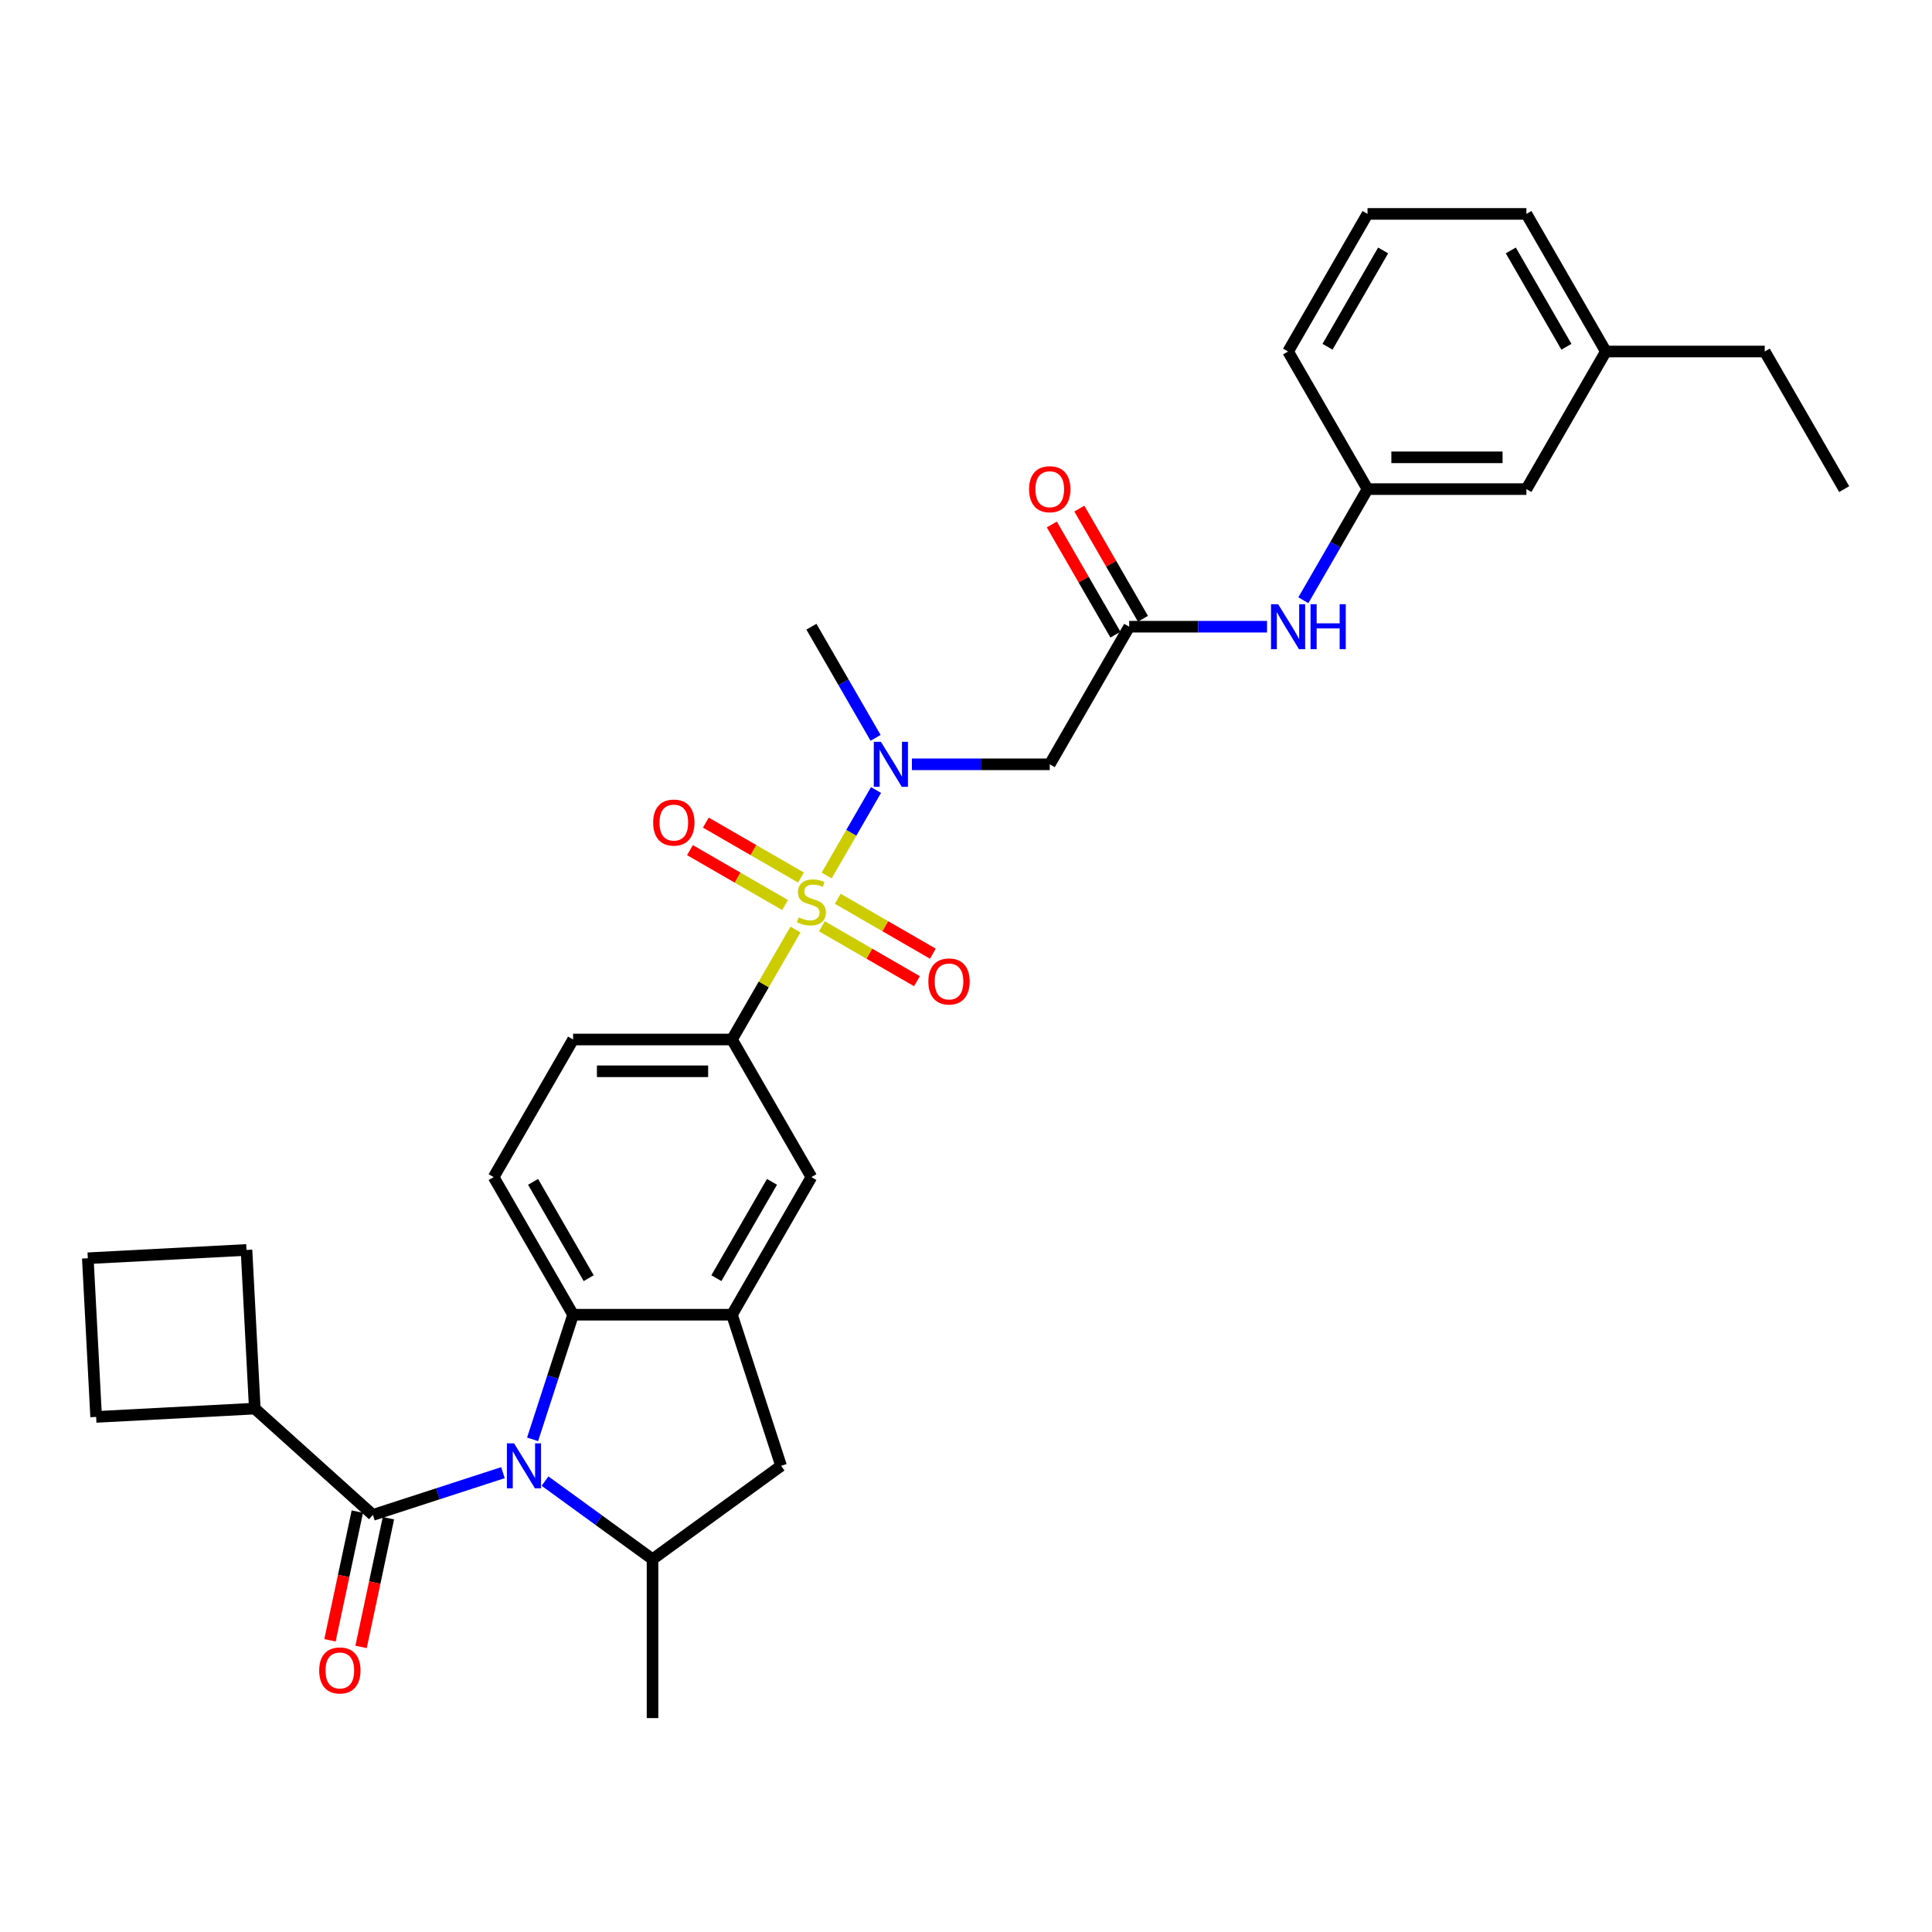 <?xml version='1.0' encoding='iso-8859-1'?>
<svg version='1.1' baseProfile='full'
              xmlns='http://www.w3.org/2000/svg'
                      xmlns:rdkit='http://www.rdkit.org/xml'
                      xmlns:xlink='http://www.w3.org/1999/xlink'
                  xml:space='preserve'
width='1000px' height='1000px' viewBox='0 0 1000 1000'>
<!-- END OF HEADER -->
<rect style='opacity:1.0;fill:#FFFFFF;stroke:none' width='1000' height='1000' x='0' y='0'> </rect>
<path class='bond-3' d='M 427.88,453.157 L 440.653,431.033' style='fill:none;fill-rule:evenodd;stroke:#CCCC00;stroke-width:6px;stroke-linecap:butt;stroke-linejoin:miter;stroke-opacity:1' />
<path class='bond-3' d='M 440.653,431.033 L 453.426,408.91' style='fill:none;fill-rule:evenodd;stroke:#0000FF;stroke-width:6px;stroke-linecap:butt;stroke-linejoin:miter;stroke-opacity:1' />
<path class='bond-5' d='M 411.736,481.118 L 395.303,509.582' style='fill:none;fill-rule:evenodd;stroke:#CCCC00;stroke-width:6px;stroke-linecap:butt;stroke-linejoin:miter;stroke-opacity:1' />
<path class='bond-5' d='M 395.303,509.582 L 378.869,538.046' style='fill:none;fill-rule:evenodd;stroke:#000000;stroke-width:6px;stroke-linecap:butt;stroke-linejoin:miter;stroke-opacity:1' />
<path class='bond-11' d='M 425.4,479.445 L 450.013,493.656' style='fill:none;fill-rule:evenodd;stroke:#CCCC00;stroke-width:6px;stroke-linecap:butt;stroke-linejoin:miter;stroke-opacity:1' />
<path class='bond-11' d='M 450.013,493.656 L 474.626,507.866' style='fill:none;fill-rule:evenodd;stroke:#FF0000;stroke-width:6px;stroke-linecap:butt;stroke-linejoin:miter;stroke-opacity:1' />
<path class='bond-11' d='M 433.624,465.201 L 458.237,479.411' style='fill:none;fill-rule:evenodd;stroke:#CCCC00;stroke-width:6px;stroke-linecap:butt;stroke-linejoin:miter;stroke-opacity:1' />
<path class='bond-11' d='M 458.237,479.411 L 482.85,493.622' style='fill:none;fill-rule:evenodd;stroke:#FF0000;stroke-width:6px;stroke-linecap:butt;stroke-linejoin:miter;stroke-opacity:1' />
<path class='bond-12' d='M 414.577,454.204 L 389.964,439.994' style='fill:none;fill-rule:evenodd;stroke:#CCCC00;stroke-width:6px;stroke-linecap:butt;stroke-linejoin:miter;stroke-opacity:1' />
<path class='bond-12' d='M 389.964,439.994 L 365.351,425.784' style='fill:none;fill-rule:evenodd;stroke:#FF0000;stroke-width:6px;stroke-linecap:butt;stroke-linejoin:miter;stroke-opacity:1' />
<path class='bond-12' d='M 406.353,468.449 L 381.74,454.238' style='fill:none;fill-rule:evenodd;stroke:#CCCC00;stroke-width:6px;stroke-linecap:butt;stroke-linejoin:miter;stroke-opacity:1' />
<path class='bond-12' d='M 381.74,454.238 L 357.127,440.028' style='fill:none;fill-rule:evenodd;stroke:#FF0000;stroke-width:6px;stroke-linecap:butt;stroke-linejoin:miter;stroke-opacity:1' />
<path class='bond-0' d='M 275.668,745.003 L 286.148,712.746' style='fill:none;fill-rule:evenodd;stroke:#0000FF;stroke-width:6px;stroke-linecap:butt;stroke-linejoin:miter;stroke-opacity:1' />
<path class='bond-0' d='M 286.148,712.746 L 296.629,680.49' style='fill:none;fill-rule:evenodd;stroke:#000000;stroke-width:6px;stroke-linecap:butt;stroke-linejoin:miter;stroke-opacity:1' />
<path class='bond-1' d='M 260.327,762.242 L 226.664,773.18' style='fill:none;fill-rule:evenodd;stroke:#0000FF;stroke-width:6px;stroke-linecap:butt;stroke-linejoin:miter;stroke-opacity:1' />
<path class='bond-1' d='M 226.664,773.18 L 193.001,784.117' style='fill:none;fill-rule:evenodd;stroke:#000000;stroke-width:6px;stroke-linecap:butt;stroke-linejoin:miter;stroke-opacity:1' />
<path class='bond-33' d='M 282.104,766.615 L 309.927,786.829' style='fill:none;fill-rule:evenodd;stroke:#0000FF;stroke-width:6px;stroke-linecap:butt;stroke-linejoin:miter;stroke-opacity:1' />
<path class='bond-33' d='M 309.927,786.829 L 337.749,807.043' style='fill:none;fill-rule:evenodd;stroke:#000000;stroke-width:6px;stroke-linecap:butt;stroke-linejoin:miter;stroke-opacity:1' />
<path class='bond-15' d='M 184.957,782.408 L 177.878,815.712' style='fill:none;fill-rule:evenodd;stroke:#000000;stroke-width:6px;stroke-linecap:butt;stroke-linejoin:miter;stroke-opacity:1' />
<path class='bond-15' d='M 177.878,815.712 L 170.799,849.017' style='fill:none;fill-rule:evenodd;stroke:#FF0000;stroke-width:6px;stroke-linecap:butt;stroke-linejoin:miter;stroke-opacity:1' />
<path class='bond-15' d='M 201.046,785.827 L 193.966,819.132' style='fill:none;fill-rule:evenodd;stroke:#000000;stroke-width:6px;stroke-linecap:butt;stroke-linejoin:miter;stroke-opacity:1' />
<path class='bond-15' d='M 193.966,819.132 L 186.887,852.437' style='fill:none;fill-rule:evenodd;stroke:#FF0000;stroke-width:6px;stroke-linecap:butt;stroke-linejoin:miter;stroke-opacity:1' />
<path class='bond-17' d='M 193.001,784.117 L 131.885,729.088' style='fill:none;fill-rule:evenodd;stroke:#000000;stroke-width:6px;stroke-linecap:butt;stroke-linejoin:miter;stroke-opacity:1' />
<path class='bond-2' d='M 296.629,680.49 L 255.509,609.268' style='fill:none;fill-rule:evenodd;stroke:#000000;stroke-width:6px;stroke-linecap:butt;stroke-linejoin:miter;stroke-opacity:1' />
<path class='bond-2' d='M 304.706,661.582 L 275.922,611.727' style='fill:none;fill-rule:evenodd;stroke:#000000;stroke-width:6px;stroke-linecap:butt;stroke-linejoin:miter;stroke-opacity:1' />
<path class='bond-32' d='M 296.629,680.49 L 378.869,680.49' style='fill:none;fill-rule:evenodd;stroke:#000000;stroke-width:6px;stroke-linecap:butt;stroke-linejoin:miter;stroke-opacity:1' />
<path class='bond-7' d='M 471.997,395.603 L 507.672,395.603' style='fill:none;fill-rule:evenodd;stroke:#0000FF;stroke-width:6px;stroke-linecap:butt;stroke-linejoin:miter;stroke-opacity:1' />
<path class='bond-7' d='M 507.672,395.603 L 543.348,395.603' style='fill:none;fill-rule:evenodd;stroke:#000000;stroke-width:6px;stroke-linecap:butt;stroke-linejoin:miter;stroke-opacity:1' />
<path class='bond-22' d='M 453.198,381.902 L 436.593,353.142' style='fill:none;fill-rule:evenodd;stroke:#0000FF;stroke-width:6px;stroke-linecap:butt;stroke-linejoin:miter;stroke-opacity:1' />
<path class='bond-22' d='M 436.593,353.142 L 419.988,324.382' style='fill:none;fill-rule:evenodd;stroke:#000000;stroke-width:6px;stroke-linecap:butt;stroke-linejoin:miter;stroke-opacity:1' />
<path class='bond-4' d='M 378.869,680.49 L 419.988,609.268' style='fill:none;fill-rule:evenodd;stroke:#000000;stroke-width:6px;stroke-linecap:butt;stroke-linejoin:miter;stroke-opacity:1' />
<path class='bond-4' d='M 370.792,661.582 L 399.576,611.727' style='fill:none;fill-rule:evenodd;stroke:#000000;stroke-width:6px;stroke-linecap:butt;stroke-linejoin:miter;stroke-opacity:1' />
<path class='bond-9' d='M 378.869,680.49 L 404.282,758.704' style='fill:none;fill-rule:evenodd;stroke:#000000;stroke-width:6px;stroke-linecap:butt;stroke-linejoin:miter;stroke-opacity:1' />
<path class='bond-10' d='M 378.869,538.046 L 419.988,609.268' style='fill:none;fill-rule:evenodd;stroke:#000000;stroke-width:6px;stroke-linecap:butt;stroke-linejoin:miter;stroke-opacity:1' />
<path class='bond-16' d='M 378.869,538.046 L 296.629,538.046' style='fill:none;fill-rule:evenodd;stroke:#000000;stroke-width:6px;stroke-linecap:butt;stroke-linejoin:miter;stroke-opacity:1' />
<path class='bond-16' d='M 366.533,554.494 L 308.965,554.494' style='fill:none;fill-rule:evenodd;stroke:#000000;stroke-width:6px;stroke-linecap:butt;stroke-linejoin:miter;stroke-opacity:1' />
<path class='bond-6' d='M 337.749,807.043 L 404.282,758.704' style='fill:none;fill-rule:evenodd;stroke:#000000;stroke-width:6px;stroke-linecap:butt;stroke-linejoin:miter;stroke-opacity:1' />
<path class='bond-23' d='M 337.749,807.043 L 337.749,889.283' style='fill:none;fill-rule:evenodd;stroke:#000000;stroke-width:6px;stroke-linecap:butt;stroke-linejoin:miter;stroke-opacity:1' />
<path class='bond-8' d='M 543.348,395.603 L 584.468,324.382' style='fill:none;fill-rule:evenodd;stroke:#000000;stroke-width:6px;stroke-linecap:butt;stroke-linejoin:miter;stroke-opacity:1' />
<path class='bond-14' d='M 584.468,324.382 L 620.143,324.382' style='fill:none;fill-rule:evenodd;stroke:#000000;stroke-width:6px;stroke-linecap:butt;stroke-linejoin:miter;stroke-opacity:1' />
<path class='bond-14' d='M 620.143,324.382 L 655.819,324.382' style='fill:none;fill-rule:evenodd;stroke:#0000FF;stroke-width:6px;stroke-linecap:butt;stroke-linejoin:miter;stroke-opacity:1' />
<path class='bond-18' d='M 591.59,320.27 L 575.127,291.756' style='fill:none;fill-rule:evenodd;stroke:#000000;stroke-width:6px;stroke-linecap:butt;stroke-linejoin:miter;stroke-opacity:1' />
<path class='bond-18' d='M 575.127,291.756 L 558.665,263.243' style='fill:none;fill-rule:evenodd;stroke:#FF0000;stroke-width:6px;stroke-linecap:butt;stroke-linejoin:miter;stroke-opacity:1' />
<path class='bond-18' d='M 577.345,328.494 L 560.883,299.98' style='fill:none;fill-rule:evenodd;stroke:#000000;stroke-width:6px;stroke-linecap:butt;stroke-linejoin:miter;stroke-opacity:1' />
<path class='bond-18' d='M 560.883,299.98 L 544.421,271.467' style='fill:none;fill-rule:evenodd;stroke:#FF0000;stroke-width:6px;stroke-linecap:butt;stroke-linejoin:miter;stroke-opacity:1' />
<path class='bond-13' d='M 255.509,609.268 L 296.629,538.046' style='fill:none;fill-rule:evenodd;stroke:#000000;stroke-width:6px;stroke-linecap:butt;stroke-linejoin:miter;stroke-opacity:1' />
<path class='bond-19' d='M 674.617,310.681 L 691.222,281.921' style='fill:none;fill-rule:evenodd;stroke:#0000FF;stroke-width:6px;stroke-linecap:butt;stroke-linejoin:miter;stroke-opacity:1' />
<path class='bond-19' d='M 691.222,281.921 L 707.827,253.16' style='fill:none;fill-rule:evenodd;stroke:#000000;stroke-width:6px;stroke-linecap:butt;stroke-linejoin:miter;stroke-opacity:1' />
<path class='bond-27' d='M 131.885,729.088 L 49.759,733.392' style='fill:none;fill-rule:evenodd;stroke:#000000;stroke-width:6px;stroke-linecap:butt;stroke-linejoin:miter;stroke-opacity:1' />
<path class='bond-28' d='M 131.885,729.088 L 127.581,646.962' style='fill:none;fill-rule:evenodd;stroke:#000000;stroke-width:6px;stroke-linecap:butt;stroke-linejoin:miter;stroke-opacity:1' />
<path class='bond-20' d='M 707.827,253.16 L 790.066,253.16' style='fill:none;fill-rule:evenodd;stroke:#000000;stroke-width:6px;stroke-linecap:butt;stroke-linejoin:miter;stroke-opacity:1' />
<path class='bond-20' d='M 720.163,236.712 L 777.73,236.712' style='fill:none;fill-rule:evenodd;stroke:#000000;stroke-width:6px;stroke-linecap:butt;stroke-linejoin:miter;stroke-opacity:1' />
<path class='bond-26' d='M 707.827,253.16 L 666.707,181.939' style='fill:none;fill-rule:evenodd;stroke:#000000;stroke-width:6px;stroke-linecap:butt;stroke-linejoin:miter;stroke-opacity:1' />
<path class='bond-21' d='M 790.066,253.16 L 831.186,181.939' style='fill:none;fill-rule:evenodd;stroke:#000000;stroke-width:6px;stroke-linecap:butt;stroke-linejoin:miter;stroke-opacity:1' />
<path class='bond-30' d='M 831.186,181.939 L 913.426,181.939' style='fill:none;fill-rule:evenodd;stroke:#000000;stroke-width:6px;stroke-linecap:butt;stroke-linejoin:miter;stroke-opacity:1' />
<path class='bond-35' d='M 831.186,181.939 L 790.066,110.717' style='fill:none;fill-rule:evenodd;stroke:#000000;stroke-width:6px;stroke-linecap:butt;stroke-linejoin:miter;stroke-opacity:1' />
<path class='bond-35' d='M 810.774,179.48 L 781.99,129.625' style='fill:none;fill-rule:evenodd;stroke:#000000;stroke-width:6px;stroke-linecap:butt;stroke-linejoin:miter;stroke-opacity:1' />
<path class='bond-24' d='M 707.827,110.717 L 666.707,181.939' style='fill:none;fill-rule:evenodd;stroke:#000000;stroke-width:6px;stroke-linecap:butt;stroke-linejoin:miter;stroke-opacity:1' />
<path class='bond-24' d='M 715.903,129.625 L 687.119,179.48' style='fill:none;fill-rule:evenodd;stroke:#000000;stroke-width:6px;stroke-linecap:butt;stroke-linejoin:miter;stroke-opacity:1' />
<path class='bond-29' d='M 707.827,110.717 L 790.066,110.717' style='fill:none;fill-rule:evenodd;stroke:#000000;stroke-width:6px;stroke-linecap:butt;stroke-linejoin:miter;stroke-opacity:1' />
<path class='bond-25' d='M 45.455,651.266 L 127.581,646.962' style='fill:none;fill-rule:evenodd;stroke:#000000;stroke-width:6px;stroke-linecap:butt;stroke-linejoin:miter;stroke-opacity:1' />
<path class='bond-34' d='M 45.455,651.266 L 49.759,733.392' style='fill:none;fill-rule:evenodd;stroke:#000000;stroke-width:6px;stroke-linecap:butt;stroke-linejoin:miter;stroke-opacity:1' />
<path class='bond-31' d='M 913.426,181.939 L 954.545,253.16' style='fill:none;fill-rule:evenodd;stroke:#000000;stroke-width:6px;stroke-linecap:butt;stroke-linejoin:miter;stroke-opacity:1' />
<path  class='atom-0' d='M 413.409 474.819
Q 413.672 474.917, 414.758 475.378
Q 415.844 475.838, 417.028 476.134
Q 418.245 476.398, 419.429 476.398
Q 421.633 476.398, 422.916 475.345
Q 424.199 474.259, 424.199 472.384
Q 424.199 471.101, 423.541 470.312
Q 422.916 469.522, 421.929 469.095
Q 420.942 468.667, 419.298 468.174
Q 417.225 467.549, 415.975 466.957
Q 414.758 466.364, 413.87 465.114
Q 413.015 463.864, 413.015 461.759
Q 413.015 458.831, 414.988 457.022
Q 416.995 455.213, 420.942 455.213
Q 423.64 455.213, 426.699 456.496
L 425.943 459.029
Q 423.146 457.877, 421.041 457.877
Q 418.771 457.877, 417.521 458.831
Q 416.271 459.752, 416.304 461.364
Q 416.304 462.614, 416.929 463.371
Q 417.587 464.127, 418.508 464.555
Q 419.462 464.983, 421.041 465.476
Q 423.146 466.134, 424.397 466.792
Q 425.647 467.45, 426.535 468.799
Q 427.456 470.115, 427.456 472.384
Q 427.456 475.608, 425.285 477.352
Q 423.146 479.062, 419.561 479.062
Q 417.488 479.062, 415.909 478.602
Q 414.363 478.174, 412.521 477.417
L 413.409 474.819
' fill='#CCCC00'/>
<path  class='atom-1' d='M 266.068 747.059
L 273.699 759.395
Q 274.456 760.612, 275.673 762.816
Q 276.89 765.02, 276.956 765.152
L 276.956 747.059
L 280.048 747.059
L 280.048 770.349
L 276.857 770.349
L 268.666 756.862
Q 267.712 755.283, 266.693 753.474
Q 265.706 751.664, 265.41 751.105
L 265.41 770.349
L 262.383 770.349
L 262.383 747.059
L 266.068 747.059
' fill='#0000FF'/>
<path  class='atom-4' d='M 455.96 383.958
L 463.592 396.294
Q 464.348 397.511, 465.566 399.715
Q 466.783 401.919, 466.849 402.051
L 466.849 383.958
L 469.941 383.958
L 469.941 407.249
L 466.75 407.249
L 458.559 393.761
Q 457.605 392.182, 456.585 390.373
Q 455.598 388.564, 455.302 388.004
L 455.302 407.249
L 452.276 407.249
L 452.276 383.958
L 455.96 383.958
' fill='#0000FF'/>
<path  class='atom-12' d='M 480.519 508.011
Q 480.519 502.418, 483.282 499.293
Q 486.045 496.168, 491.21 496.168
Q 496.375 496.168, 499.138 499.293
Q 501.901 502.418, 501.901 508.011
Q 501.901 513.669, 499.105 516.892
Q 496.309 520.083, 491.21 520.083
Q 486.078 520.083, 483.282 516.892
Q 480.519 513.701, 480.519 508.011
M 491.21 517.452
Q 494.763 517.452, 496.671 515.083
Q 498.612 512.682, 498.612 508.011
Q 498.612 503.438, 496.671 501.135
Q 494.763 498.8, 491.21 498.8
Q 487.657 498.8, 485.716 501.102
Q 483.808 503.405, 483.808 508.011
Q 483.808 512.715, 485.716 515.083
Q 487.657 517.452, 491.21 517.452
' fill='#FF0000'/>
<path  class='atom-13' d='M 338.076 425.771
Q 338.076 420.179, 340.839 417.054
Q 343.602 413.928, 348.767 413.928
Q 353.932 413.928, 356.695 417.054
Q 359.458 420.179, 359.458 425.771
Q 359.458 431.429, 356.662 434.653
Q 353.866 437.844, 348.767 437.844
Q 343.635 437.844, 340.839 434.653
Q 338.076 431.462, 338.076 425.771
M 348.767 435.212
Q 352.32 435.212, 354.228 432.844
Q 356.169 430.442, 356.169 425.771
Q 356.169 421.198, 354.228 418.896
Q 352.32 416.56, 348.767 416.56
Q 345.214 416.56, 343.273 418.863
Q 341.365 421.166, 341.365 425.771
Q 341.365 430.475, 343.273 432.844
Q 345.214 435.212, 348.767 435.212
' fill='#FF0000'/>
<path  class='atom-15' d='M 661.559 312.737
L 669.191 325.073
Q 669.947 326.29, 671.164 328.494
Q 672.382 330.698, 672.447 330.829
L 672.447 312.737
L 675.54 312.737
L 675.54 336.027
L 672.349 336.027
L 664.158 322.54
Q 663.204 320.961, 662.184 319.151
Q 661.197 317.342, 660.901 316.783
L 660.901 336.027
L 657.875 336.027
L 657.875 312.737
L 661.559 312.737
' fill='#0000FF'/>
<path  class='atom-15' d='M 678.336 312.737
L 681.494 312.737
L 681.494 322.638
L 693.402 322.638
L 693.402 312.737
L 696.56 312.737
L 696.56 336.027
L 693.402 336.027
L 693.402 325.27
L 681.494 325.27
L 681.494 336.027
L 678.336 336.027
L 678.336 312.737
' fill='#0000FF'/>
<path  class='atom-16' d='M 165.212 864.626
Q 165.212 859.033, 167.975 855.908
Q 170.738 852.783, 175.903 852.783
Q 181.067 852.783, 183.831 855.908
Q 186.594 859.033, 186.594 864.626
Q 186.594 870.284, 183.798 873.507
Q 181.002 876.698, 175.903 876.698
Q 170.771 876.698, 167.975 873.507
Q 165.212 870.317, 165.212 864.626
M 175.903 874.067
Q 179.456 874.067, 181.363 871.698
Q 183.304 869.297, 183.304 864.626
Q 183.304 860.053, 181.363 857.75
Q 179.456 855.415, 175.903 855.415
Q 172.35 855.415, 170.409 857.717
Q 168.501 860.02, 168.501 864.626
Q 168.501 869.33, 170.409 871.698
Q 172.35 874.067, 175.903 874.067
' fill='#FF0000'/>
<path  class='atom-19' d='M 532.657 253.226
Q 532.657 247.634, 535.42 244.509
Q 538.183 241.384, 543.348 241.384
Q 548.512 241.384, 551.276 244.509
Q 554.039 247.634, 554.039 253.226
Q 554.039 258.884, 551.243 262.108
Q 548.447 265.299, 543.348 265.299
Q 538.216 265.299, 535.42 262.108
Q 532.657 258.917, 532.657 253.226
M 543.348 262.667
Q 546.901 262.667, 548.808 260.299
Q 550.749 257.897, 550.749 253.226
Q 550.749 248.654, 548.808 246.351
Q 546.901 244.015, 543.348 244.015
Q 539.795 244.015, 537.854 246.318
Q 535.946 248.621, 535.946 253.226
Q 535.946 257.93, 537.854 260.299
Q 539.795 262.667, 543.348 262.667
' fill='#FF0000'/>
</svg>
